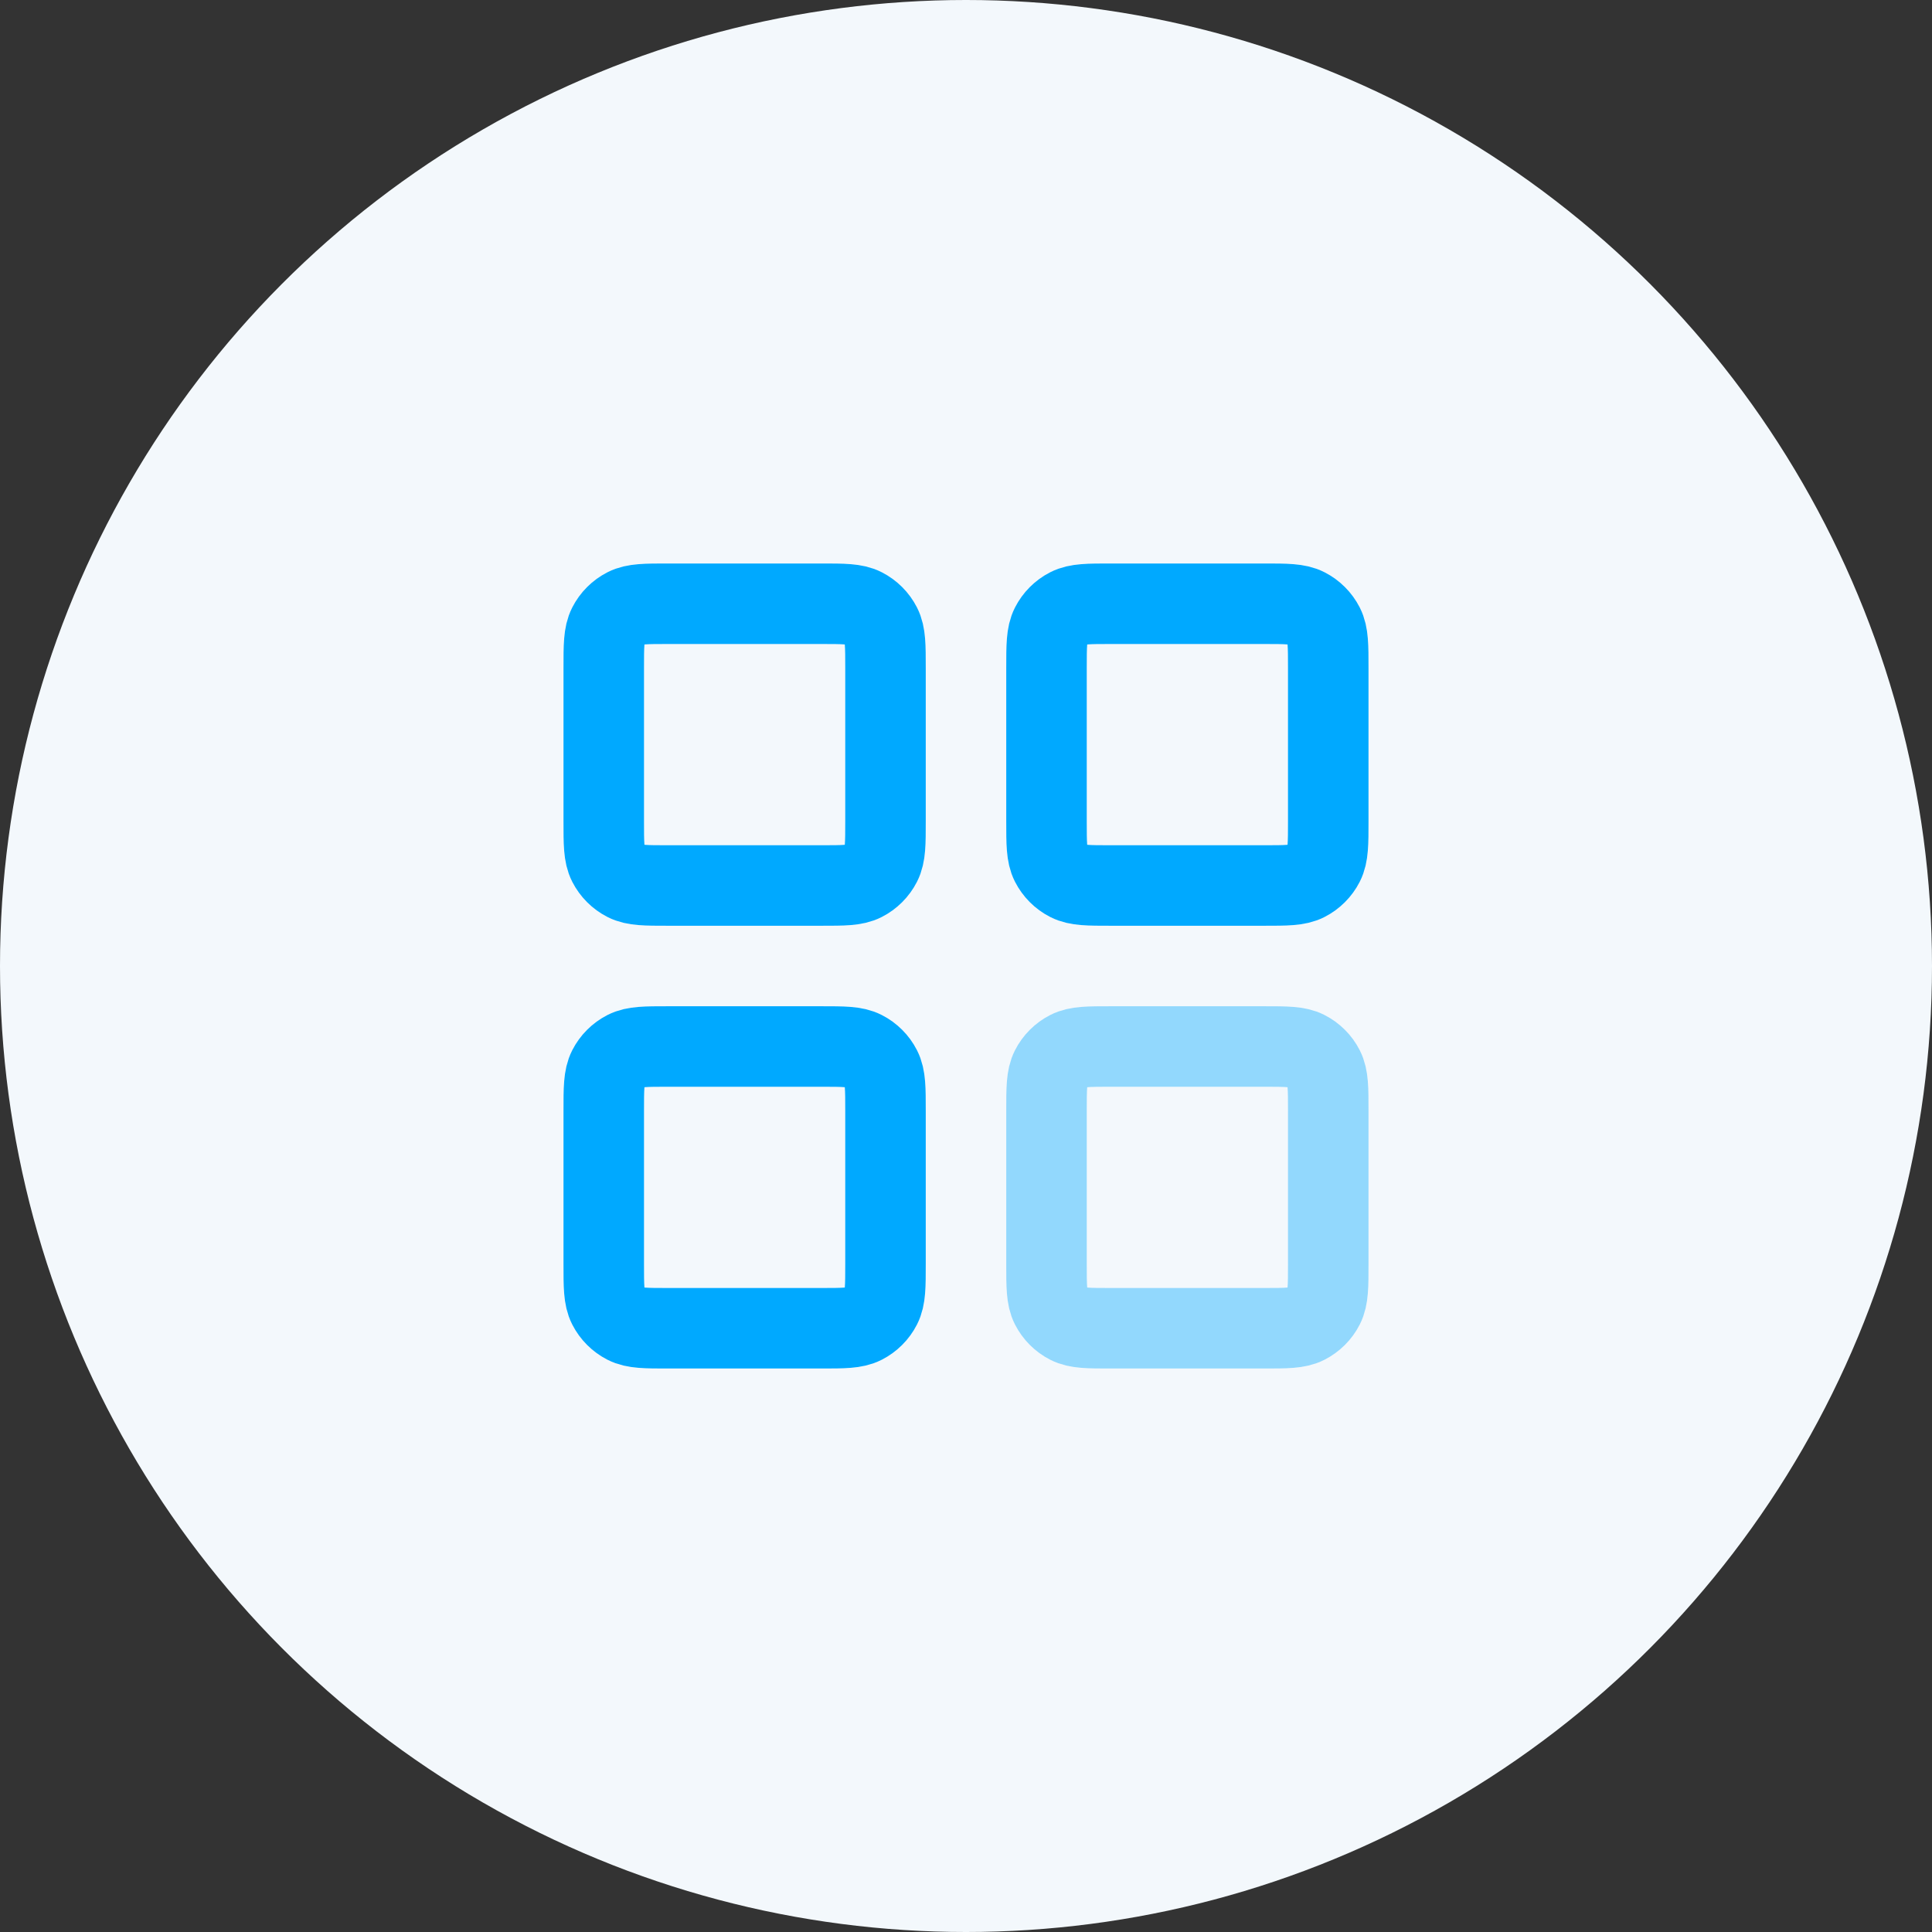 <svg xmlns="http://www.w3.org/2000/svg" width="96" height="96" viewBox="0 0 96 96" fill="none"><rect x="0" y="0" width="96" height="96" fill="#333333" stroke="none"/><g clip-path="url(#clip0_509_199697)"><circle cx="48" cy="48" r="48" fill="#F3F8FC"></circle><path opacity="0.4" d="M62.8 52H55.2C54.08 52 53.52 52 53.092 52.218C52.716 52.41 52.41 52.716 52.218 53.092C52 53.52 52 54.08 52 55.2V62.8C52 63.92 52 64.48 52.218 64.908C52.41 65.284 52.716 65.59 53.092 65.782C53.52 66 54.08 66 55.2 66H62.8C63.92 66 64.48 66 64.908 65.782C65.284 65.59 65.59 65.284 65.782 64.908C66 64.48 66 63.92 66 62.8V55.2C66 54.08 66 53.52 65.782 53.092C65.59 52.716 65.284 52.41 64.908 52.218C64.48 52 63.92 52 62.8 52Z" stroke="#00A9FF" stroke-width="4" stroke-linecap="round" stroke-linejoin="round"></path><path d="M40.8 30H33.2C32.08 30 31.52 30 31.092 30.218C30.716 30.41 30.41 30.716 30.218 31.092C30 31.52 30 32.08 30 33.2V40.8C30 41.92 30 42.48 30.218 42.908C30.41 43.284 30.716 43.59 31.092 43.782C31.52 44 32.08 44 33.2 44H40.8C41.92 44 42.48 44 42.908 43.782C43.284 43.59 43.59 43.284 43.782 42.908C44 42.48 44 41.92 44 40.8V33.2C44 32.08 44 31.52 43.782 31.092C43.59 30.716 43.284 30.41 42.908 30.218C42.48 30 41.92 30 40.8 30Z" stroke="#00A9FF" stroke-width="4" stroke-linecap="round" stroke-linejoin="round"></path><path d="M62.8 30H55.2C54.08 30 53.52 30 53.092 30.218C52.716 30.41 52.41 30.716 52.218 31.092C52 31.52 52 32.08 52 33.2V40.8C52 41.92 52 42.48 52.218 42.908C52.41 43.284 52.716 43.59 53.092 43.782C53.52 44 54.08 44 55.2 44H62.8C63.92 44 64.48 44 64.908 43.782C65.284 43.59 65.59 43.284 65.782 42.908C66 42.48 66 41.92 66 40.8V33.2C66 32.08 66 31.52 65.782 31.092C65.59 30.716 65.284 30.41 64.908 30.218C64.48 30 63.92 30 62.8 30Z" stroke="#00A9FF" stroke-width="4" stroke-linecap="round" stroke-linejoin="round"></path><path d="M40.8 52H33.2C32.08 52 31.52 52 31.092 52.218C30.716 52.41 30.41 52.716 30.218 53.092C30 53.52 30 54.08 30 55.2V62.8C30 63.92 30 64.48 30.218 64.908C30.41 65.284 30.716 65.59 31.092 65.782C31.52 66 32.08 66 33.2 66H40.8C41.92 66 42.48 66 42.908 65.782C43.284 65.59 43.59 65.284 43.782 64.908C44 64.48 44 63.92 44 62.8V55.2C44 54.08 44 53.52 43.782 53.092C43.59 52.716 43.284 52.41 42.908 52.218C42.48 52 41.92 52 40.8 52Z" stroke="#00A9FF" stroke-width="4" stroke-linecap="round" stroke-linejoin="round"></path></g><defs><clipPath id="clip0_509_199697"><rect width="96" height="96" fill="white"></rect></clipPath></defs></svg>